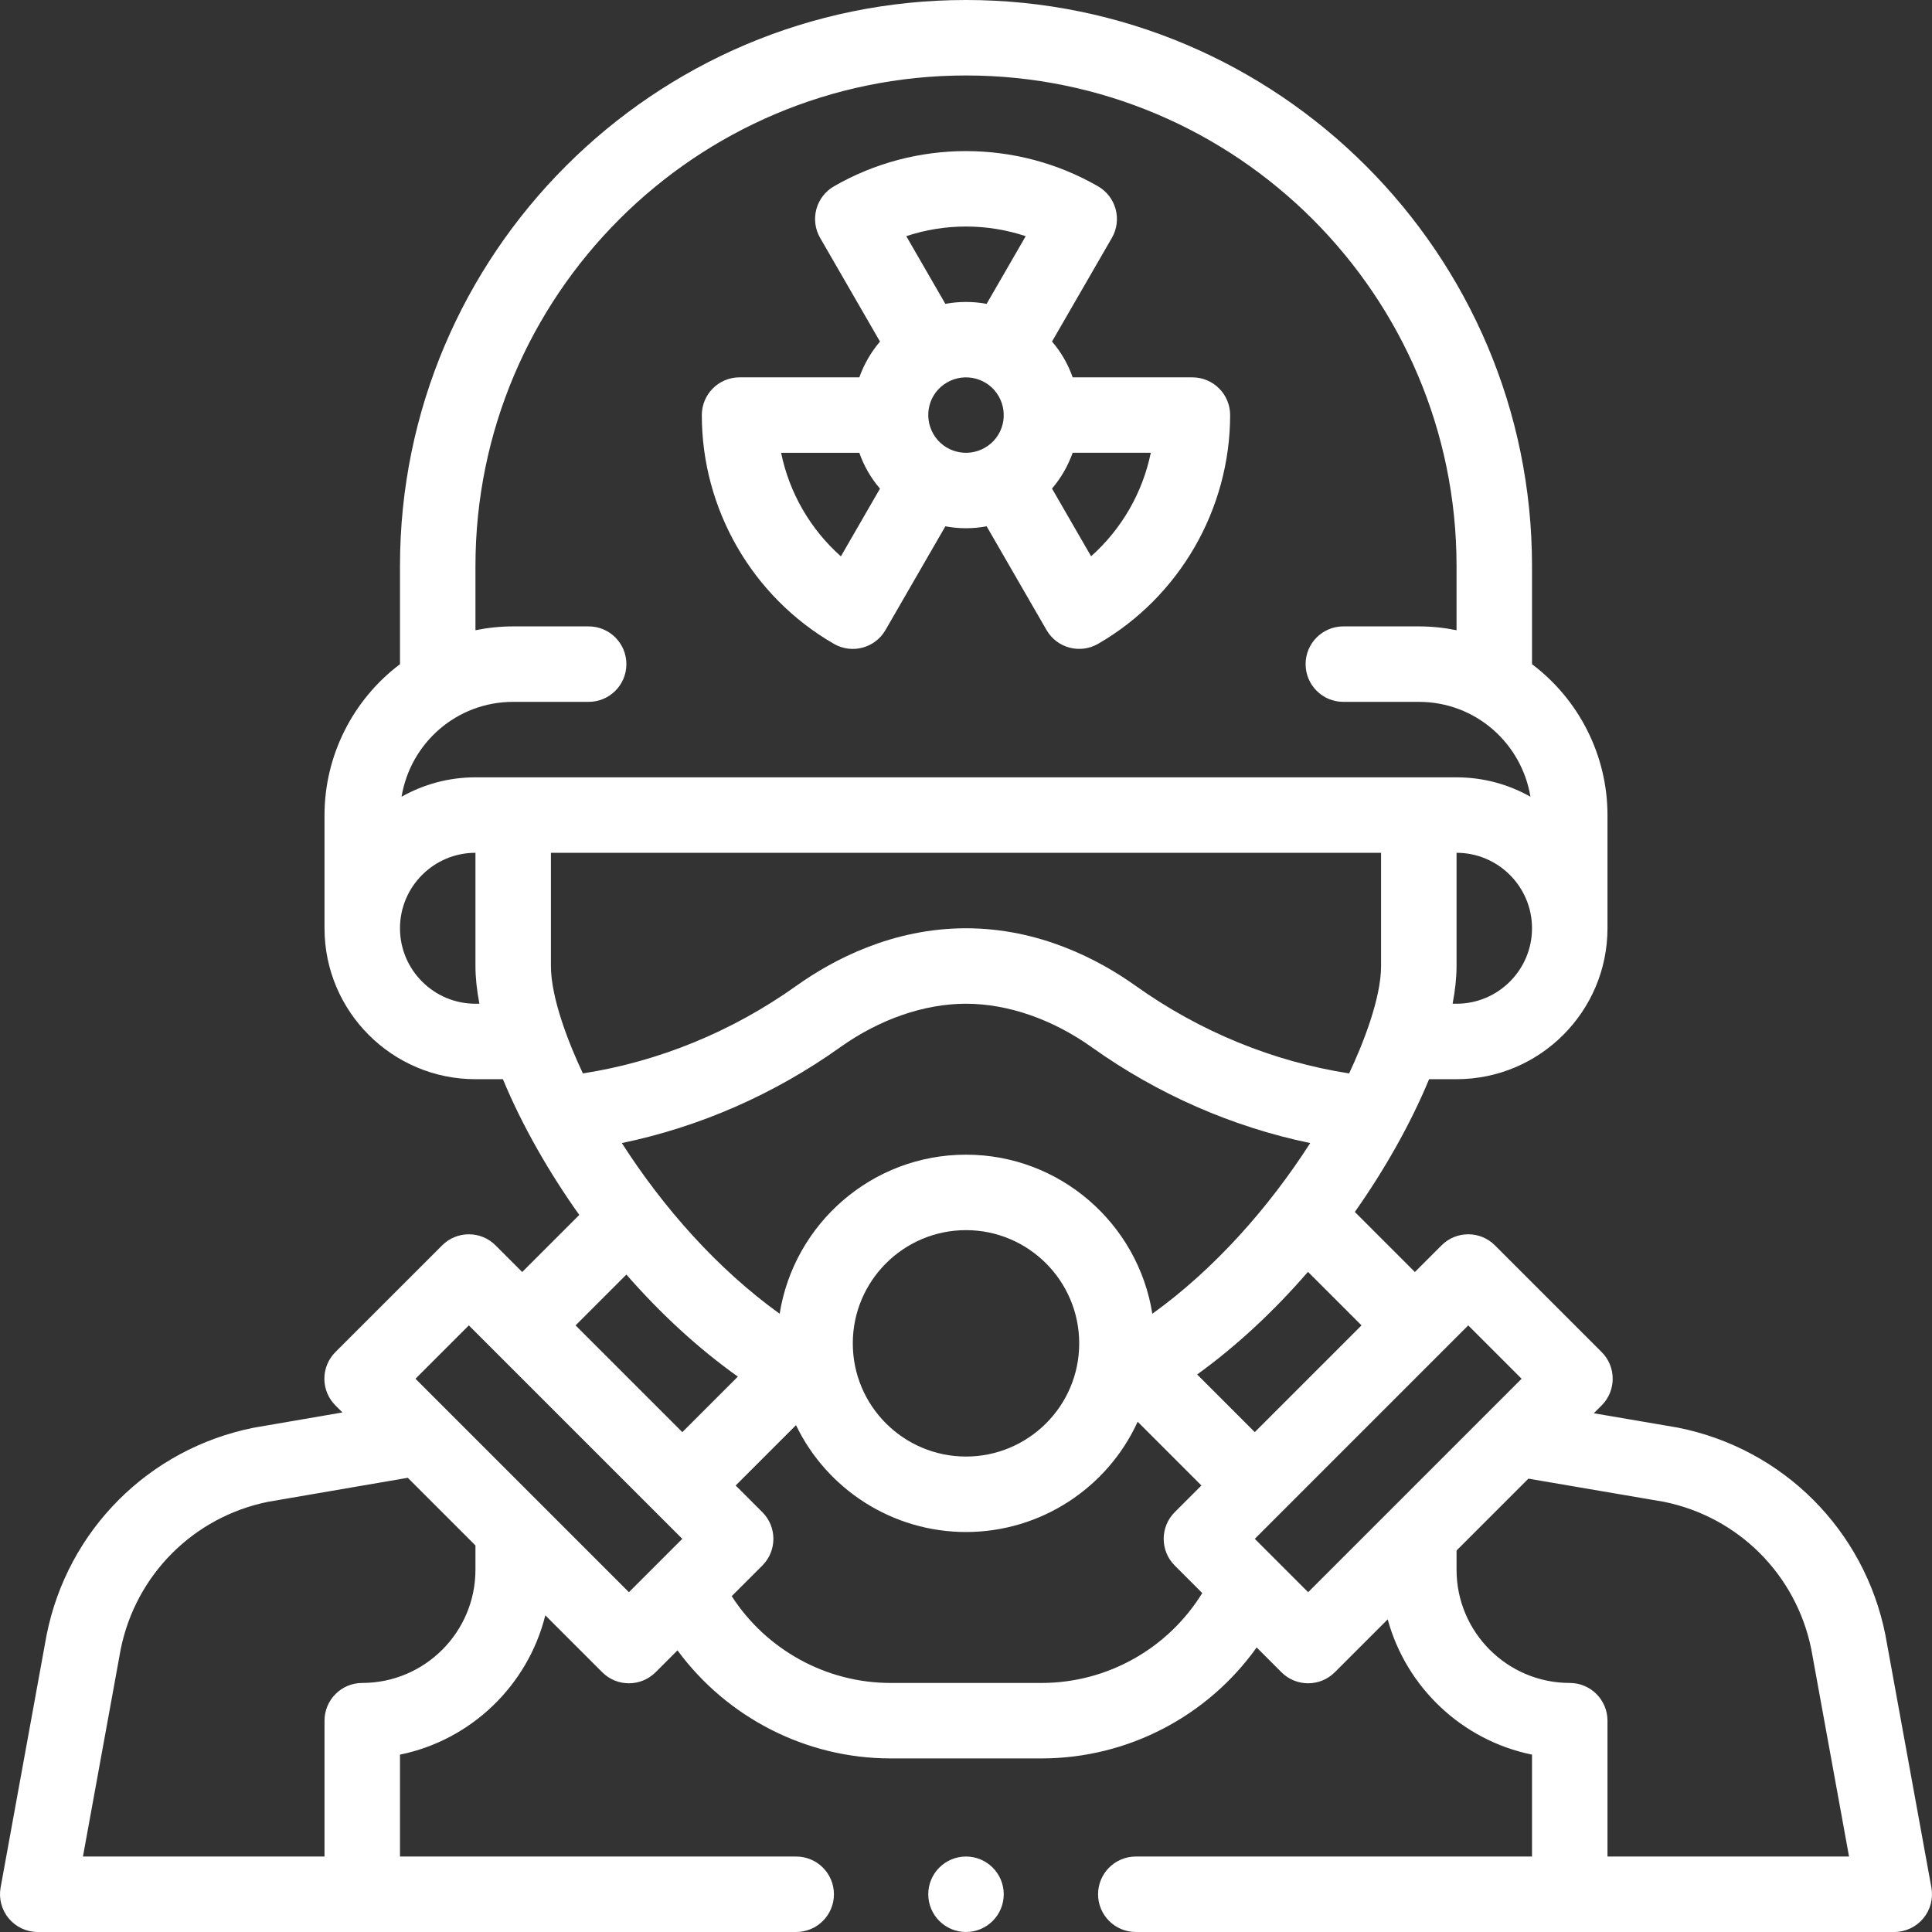 <?xml version="1.0"?>
<svg xmlns="http://www.w3.org/2000/svg" xmlns:xlink="http://www.w3.org/1999/xlink" xmlns:svgjs="http://svgjs.com/svgjs" version="1.1" width="512" height="512" x="0" y="0" viewBox="0 0 512 512" style="enable-background:new 0 0 512 512" xml:space="preserve"><rect x="0" y="0" width="512" height="512" fill="#333333" stroke="none"/><g><g xmlns="http://www.w3.org/2000/svg"><path d="m316 100h-31.73c-.609-1.723-1.366-3.396-2.284-4.991-.924-1.604-1.998-3.105-3.19-4.5l15.864-27.468c1.328-2.298 1.688-5.03.999-7.593s-2.367-4.748-4.667-6.073c-21.604-12.445-48.423-12.445-69.99.004-2.297 1.326-3.974 3.51-4.66 6.072-.687 2.562-.327 5.292.999 7.589l15.866 27.48c-2.386 2.798-4.242 6.013-5.472 9.48h-31.745c-5.52 0-9.995 4.471-10 9.99-.024 24.81 13.267 48.121 35.02 60.646 4.8 2.764 10.903 1.094 13.65-3.666l15.872-27.491c1.805.332 3.634.507 5.463.507 1.835 0 3.668-.176 5.477-.509l15.868 27.483c2.775 4.806 8.899 6.408 13.659 3.661 21.565-12.448 34.978-35.673 35.001-60.611.003-2.654-1.05-5.2-2.926-7.077-1.875-1.878-4.42-2.933-7.074-2.933zm-93.156 47.438c-8.092-7.174-13.67-16.831-15.843-27.438h20.729c.609 1.723 1.366 3.396 2.284 4.991.924 1.604 1.998 3.105 3.19 4.501zm38.157-28.779c-4.741 2.736-10.888 1.152-13.655-3.648-2.685-4.667-1.299-10.817 3.653-13.67 4.746-2.736 10.89-1.149 13.655 3.648 2.685 4.668 1.299 10.817-3.653 13.67zm.468-38.139c-3.616-.665-7.328-.663-10.941.003l-10.357-17.939c10.249-3.403 21.394-3.401 31.654.004zm27.682 66.898-10.357-17.938c2.386-2.798 4.242-6.013 5.472-9.49h20.708c-2.181 10.603-7.75 20.254-15.823 27.428z" fill="#ffffff" data-original="#000000" style=""/><circle cx="256" cy="502" r="10" fill="#ffffff" data-original="#000000" style=""/><path d="m12.354 433.259c-.012.056-.022.113-.032.169l-12.16 66.78c-.531 2.918.26 5.921 2.159 8.198 1.901 2.278 4.713 3.594 7.679 3.594h201c5.522 0 10-4.477 10-10s-4.478-10-10-10h-105v-27.004c18.863-3.845 33.888-18.349 38.513-36.92l15.085 15.085c3.906 3.905 10.236 3.905 14.143 0l5.802-5.8c13.04 17.727 33.984 28.639 56.457 28.639h40c22.9 0 44.052-11.206 57.029-29.409l6.57 6.57c3.905 3.904 10.234 3.905 14.142.001l14.015-14.015c4.927 18.057 19.745 32.077 38.245 35.848v27.005h-105.001c-5.522 0-10 4.477-10 10s4.478 10 10 10h201c2.966 0 5.778-1.316 7.679-3.594 1.899-2.277 2.69-5.28 2.159-8.198 0 0-12.181-66.893-12.192-66.949-5.559-27.795-27.11-49.346-54.904-54.905-.092-.019-.184-.036-.276-.051l-22.091-3.775 2.08-2.079c3.903-3.906 3.902-10.235-.002-14.14l-28.28-28.28c-3.905-3.902-10.238-3.905-14.143 0l-7.068 7.068-15.917-15.918c7.559-10.714 14.628-22.965 19.679-35.18h7.276c22.056 0 40-17.944 40-40v-30c0-15.777-7.54-30.598-20-39.979v-26.02c0-82.71-67.29-150-150-150s-150 67.29-150 150v26.02c-12.457 9.377-20 24.201-20 39.98v30c0 22.056 17.944 40 40 40h7.278c5.114 12.367 12.347 24.894 20.239 35.971l-15.127 15.127-7.068-7.069c-3.905-3.905-10.235-3.905-14.141-.001l-28.29 28.28c-1.876 1.875-2.931 4.419-2.931 7.071 0 2.653 1.054 5.197 2.929 7.072l1.863 1.863s-23.404 4.022-23.493 4.04c-27.794 5.559-49.346 27.11-54.905 54.905zm263.646 12.741h-40c-17.103 0-32.969-8.845-42.087-23.003l8.115-8.113c3.905-3.901 3.909-10.239.003-14.145l-7.069-7.069 15.988-15.988c8.201 17.04 25.604 28.318 45.05 28.318 19.801 0 37.491-11.689 45.493-29.233l16.896 16.902-7.071 7.07c-3.903 3.904-3.904 10.238 0 14.143l7.292 7.292c-9.019 14.656-25.101 23.826-42.61 23.826zm-20-140c-24.902 0-45.605 18.3-49.38 42.156-16.468-11.826-30.842-28.104-41.827-45.234 20.589-4.265 40.349-12.9 57.851-25.379 10.445-7.443 22.292-11.543 33.356-11.543s22.911 4.1 33.354 11.542c17.508 12.483 37.273 21.12 57.867 25.384-10.952 17.081-25.412 33.436-41.841 45.234-3.774-23.859-24.477-42.16-49.38-42.16zm30 50c0 16.692-13.568 30-30 30-16.488 0-30-13.371-30-30 0-16.542 13.458-30 30-30s30 13.458 30 30zm154.952 41.993c19.759 4.007 35.077 19.339 39.065 39.106l9.998 54.901h-64.015v-36c0-5.523-4.478-10-10-10-16.542 0-30-13.458-30-30v-5.098l19.045-19.045zm-51.852-46.751 14.141 14.14-56.569 56.566-14.139-14.139c16.762-16.761 38.091-38.091 56.567-56.567zm-28.283-.002-28.286 28.286-15.276-15.28c10.285-7.419 20.215-16.609 29.374-27.194zm25.183-85.24h-1.042c.683-3.59 1.042-6.938 1.042-10v-30c11.028 0 20 8.972 20 20s-8.972 20-20 20zm-260 0c-11.028 0-20-8.972-20-20s8.972-20 20-20v30c0 3.063.359 6.412 1.042 10zm0-60c-7.112 0-13.791 1.874-19.584 5.142 2.356-14.233 14.594-25.142 29.584-25.142h20c5.522 0 10-4.477 10-10s-4.478-10-10-10h-20c-3.37 0-6.72.348-10 1.017v-17.017c0-71.682 58.317-130 130-130s130 58.318 130 130v17.017c-3.28-.669-6.629-1.017-10-1.017h-20c-5.522 0-10 4.477-10 10s4.478 10 10 10h20c15.034 0 27.236 10.959 29.584 25.142-5.793-3.268-12.472-5.142-19.584-5.142-8.421 0-248.705 0-260 0zm20 50v-30h220v30c0 8.552-4.795 20.715-8.476 28.466-20.119-3.135-39.548-11.079-56.56-23.209-9.767-6.961-25.495-15.257-44.964-15.257s-35.197 8.296-44.966 15.258c-17.011 12.129-36.44 20.073-56.559 23.208-3.676-7.745-8.475-19.902-8.475-28.466zm20 81.773c9.227 10.559 19.213 19.698 29.535 27.04l-14.715 14.715-28.288-28.288zm-41.751 13.468c18.507 18.507 39.823 39.823 56.566 56.566l-14.146 14.141c-7.893-7.893-49.43-49.43-56.566-56.567zm-53.197 46.751 37.018-6.359 17.93 17.93v6.437c0 16.542-13.458 30-30 30-5.522 0-10 4.477-10 10v36h-64.015l9.997-54.901c3.989-19.769 19.308-35.102 39.07-39.107z" fill="#ffffff" data-original="#000000" style=""/></g></g></svg>
